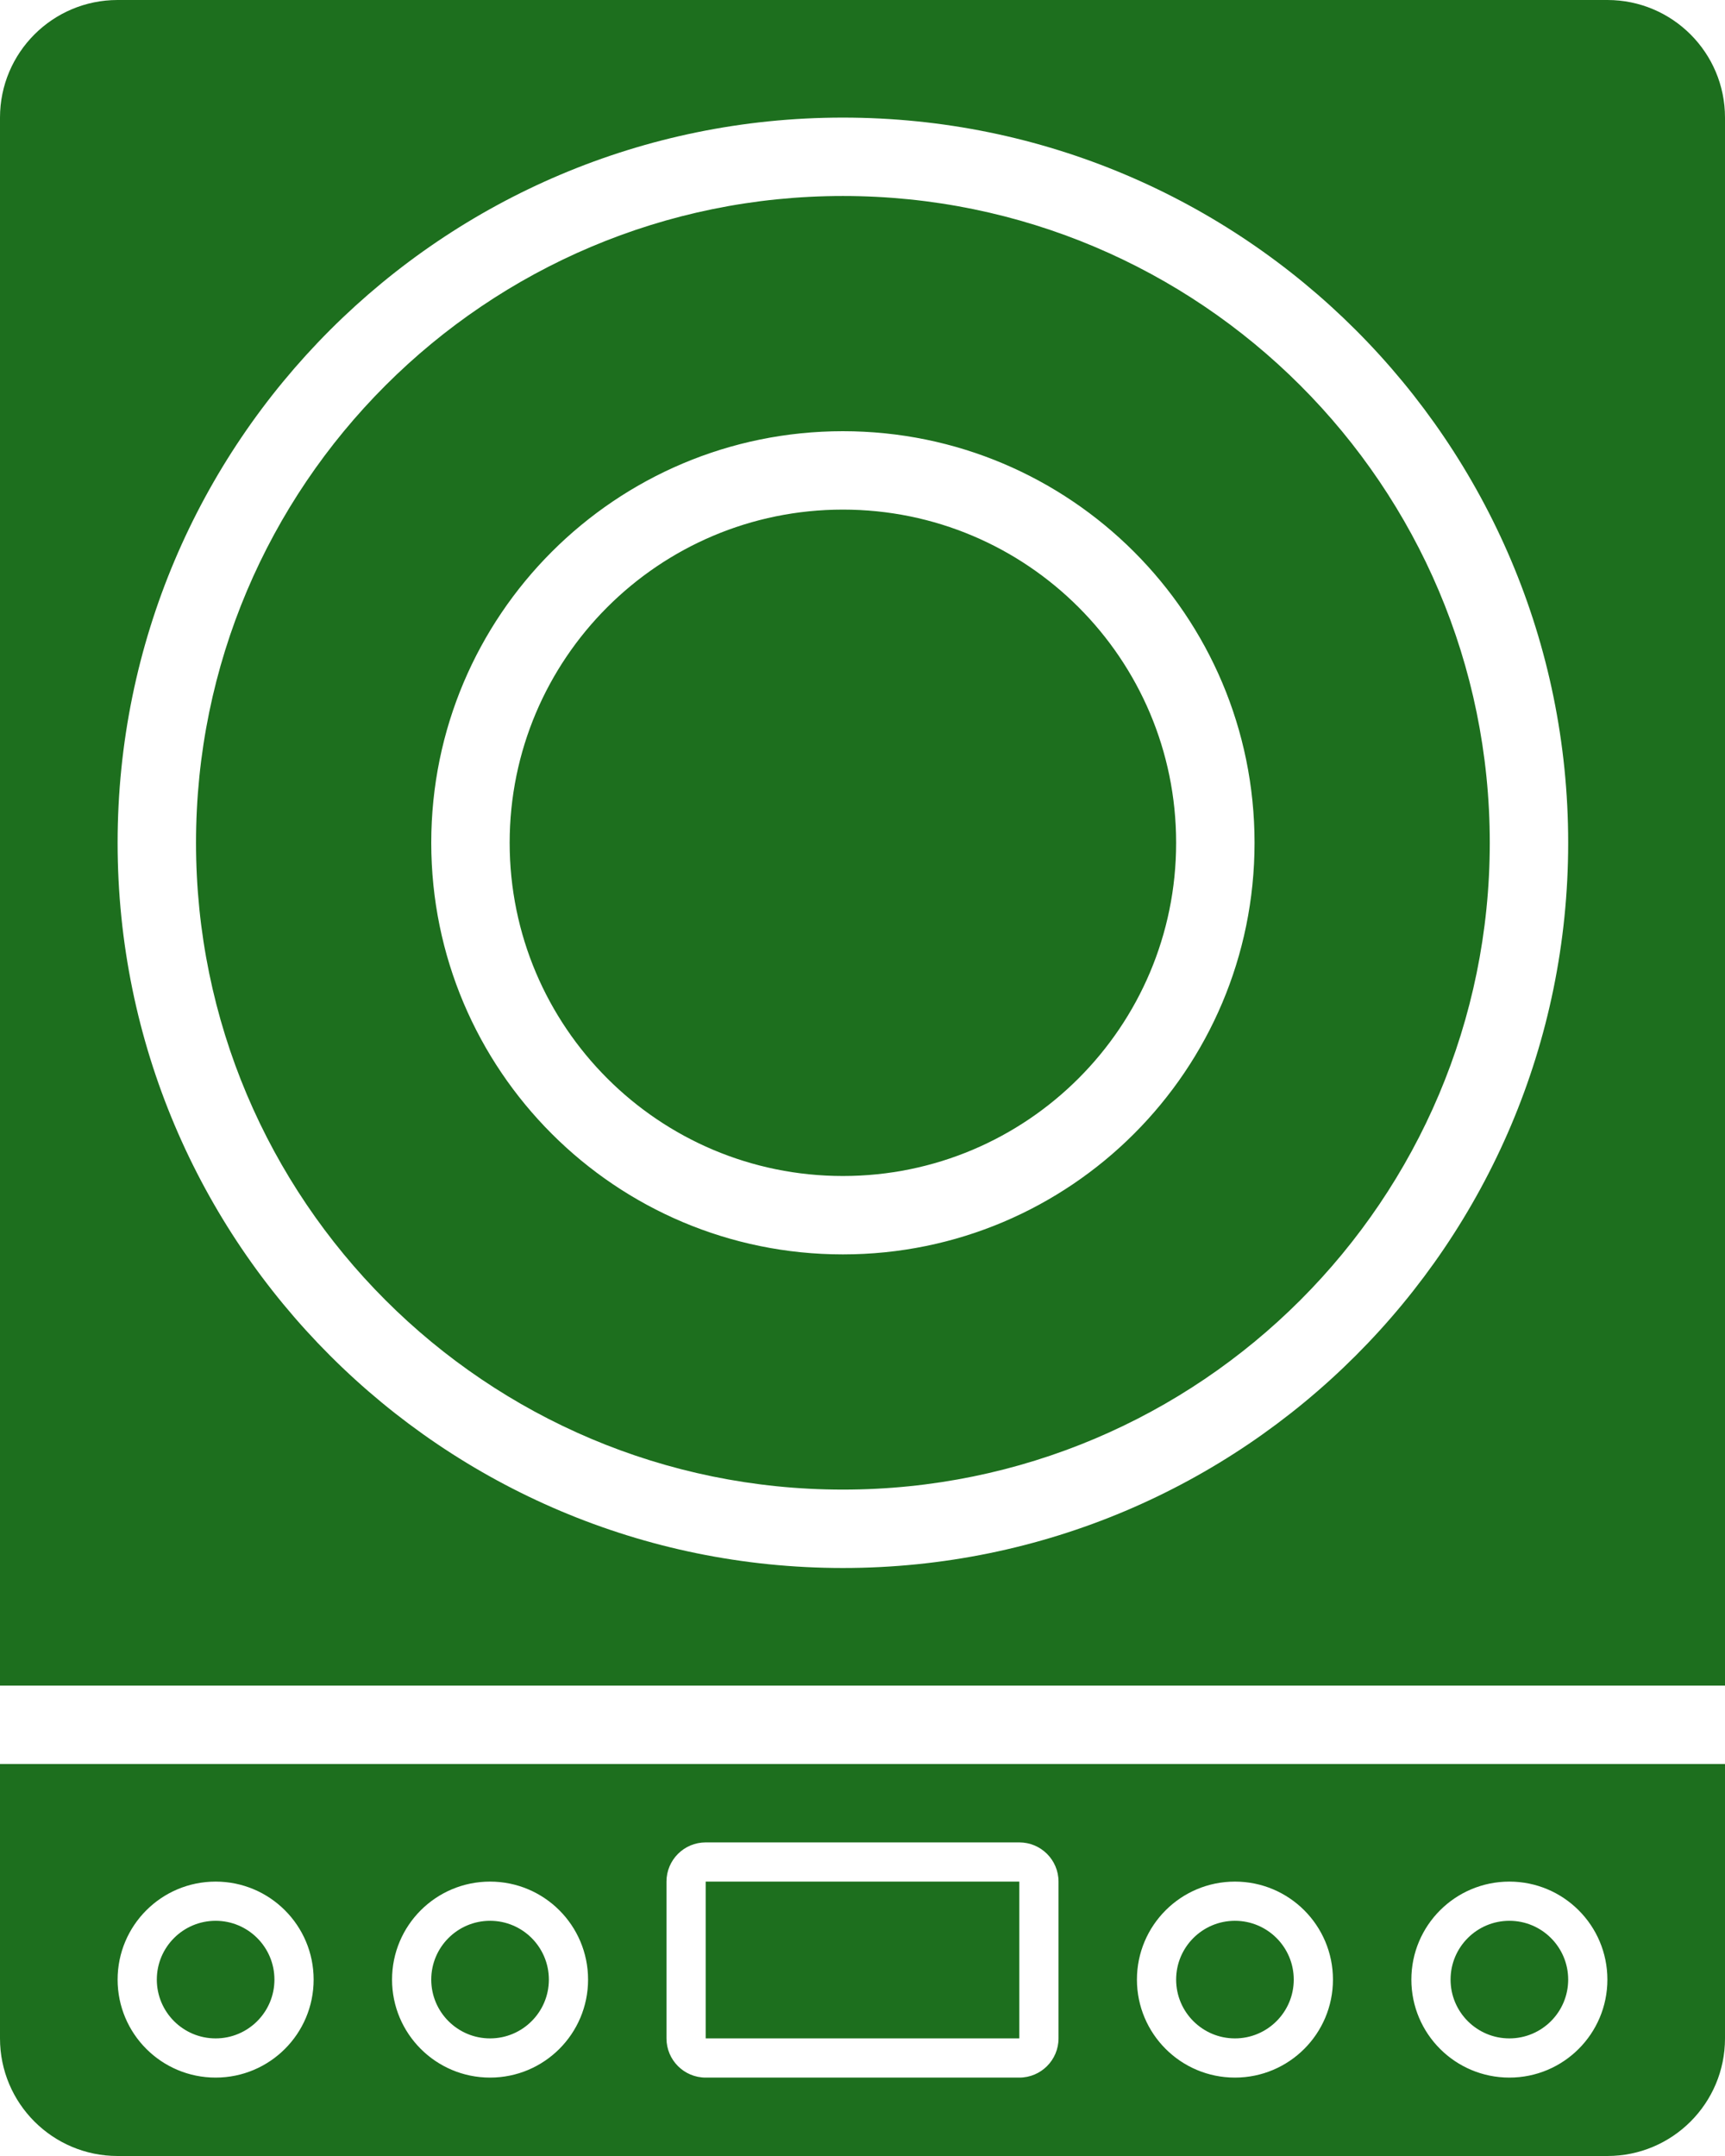 <svg xmlns="http://www.w3.org/2000/svg" width="44" height="55" viewBox="0 0 44 55" fill="none"><path fill-rule="evenodd" clip-rule="evenodd" d="M0 3C0 1.343 1.343 0 3 0H41C42.657 0 44 1.343 44 3V43H0V3ZM0 45H44V52C44 53.657 42.657 55 41 55H3C1.343 55 0 53.657 0 52V45ZM21.5 40C31.717 40 40 31.717 40 21.5C40 11.283 31.717 3 21.5 3C11.283 3 3 11.283 3 21.5C3 31.717 11.283 40 21.5 40ZM38 21.5C38 30.613 30.613 38 21.5 38C12.387 38 5 30.613 5 21.5C5 12.387 12.387 5 21.5 5C30.613 5 38 12.387 38 21.5ZM21.5 32C27.299 32 32 27.299 32 21.5C32 15.701 27.299 11 21.5 11C15.701 11 11 15.701 11 21.5C11 27.299 15.701 32 21.5 32ZM30 21.5C30 26.194 26.194 30 21.5 30C16.806 30 13 26.194 13 21.5C13 16.806 16.806 13 21.5 13C26.194 13 30 16.806 30 21.5ZM18 47C17.448 47 17 47.448 17 48V52C17 52.552 17.448 53 18 53H26C26.552 53 27 52.552 27 52V48C27 47.448 26.552 47 26 47H18ZM18 48H26V52H18V48ZM8 50.5C8 51.881 6.881 53 5.5 53C4.119 53 3 51.881 3 50.5C3 49.119 4.119 48 5.5 48C6.881 48 8 49.119 8 50.5ZM34 50.5C34 51.881 32.881 53 31.5 53C30.119 53 29 51.881 29 50.5C29 49.119 30.119 48 31.5 48C32.881 48 34 49.119 34 50.5ZM12.5 53C13.881 53 15 51.881 15 50.5C15 49.119 13.881 48 12.5 48C11.119 48 10 49.119 10 50.5C10 51.881 11.119 53 12.5 53ZM41 50.5C41 51.881 39.881 53 38.5 53C37.119 53 36 51.881 36 50.5C36 49.119 37.119 48 38.5 48C39.881 48 41 49.119 41 50.5ZM7 50.5C7 51.328 6.328 52 5.5 52C4.672 52 4 51.328 4 50.5C4 49.672 4.672 49 5.5 49C6.328 49 7 49.672 7 50.5ZM12.5 52C13.328 52 14 51.328 14 50.5C14 49.672 13.328 49 12.5 49C11.672 49 11 49.672 11 50.5C11 51.328 11.672 52 12.5 52ZM33 50.5C33 51.328 32.328 52 31.5 52C30.672 52 30 51.328 30 50.5C30 49.672 30.672 49 31.5 49C32.328 49 33 49.672 33 50.5ZM38.5 52C39.328 52 40 51.328 40 50.5C40 49.672 39.328 49 38.5 49C37.672 49 37 49.672 37 50.5C37 51.328 37.672 52 38.5 52Z" fill="#1D6F1E"></path></svg>